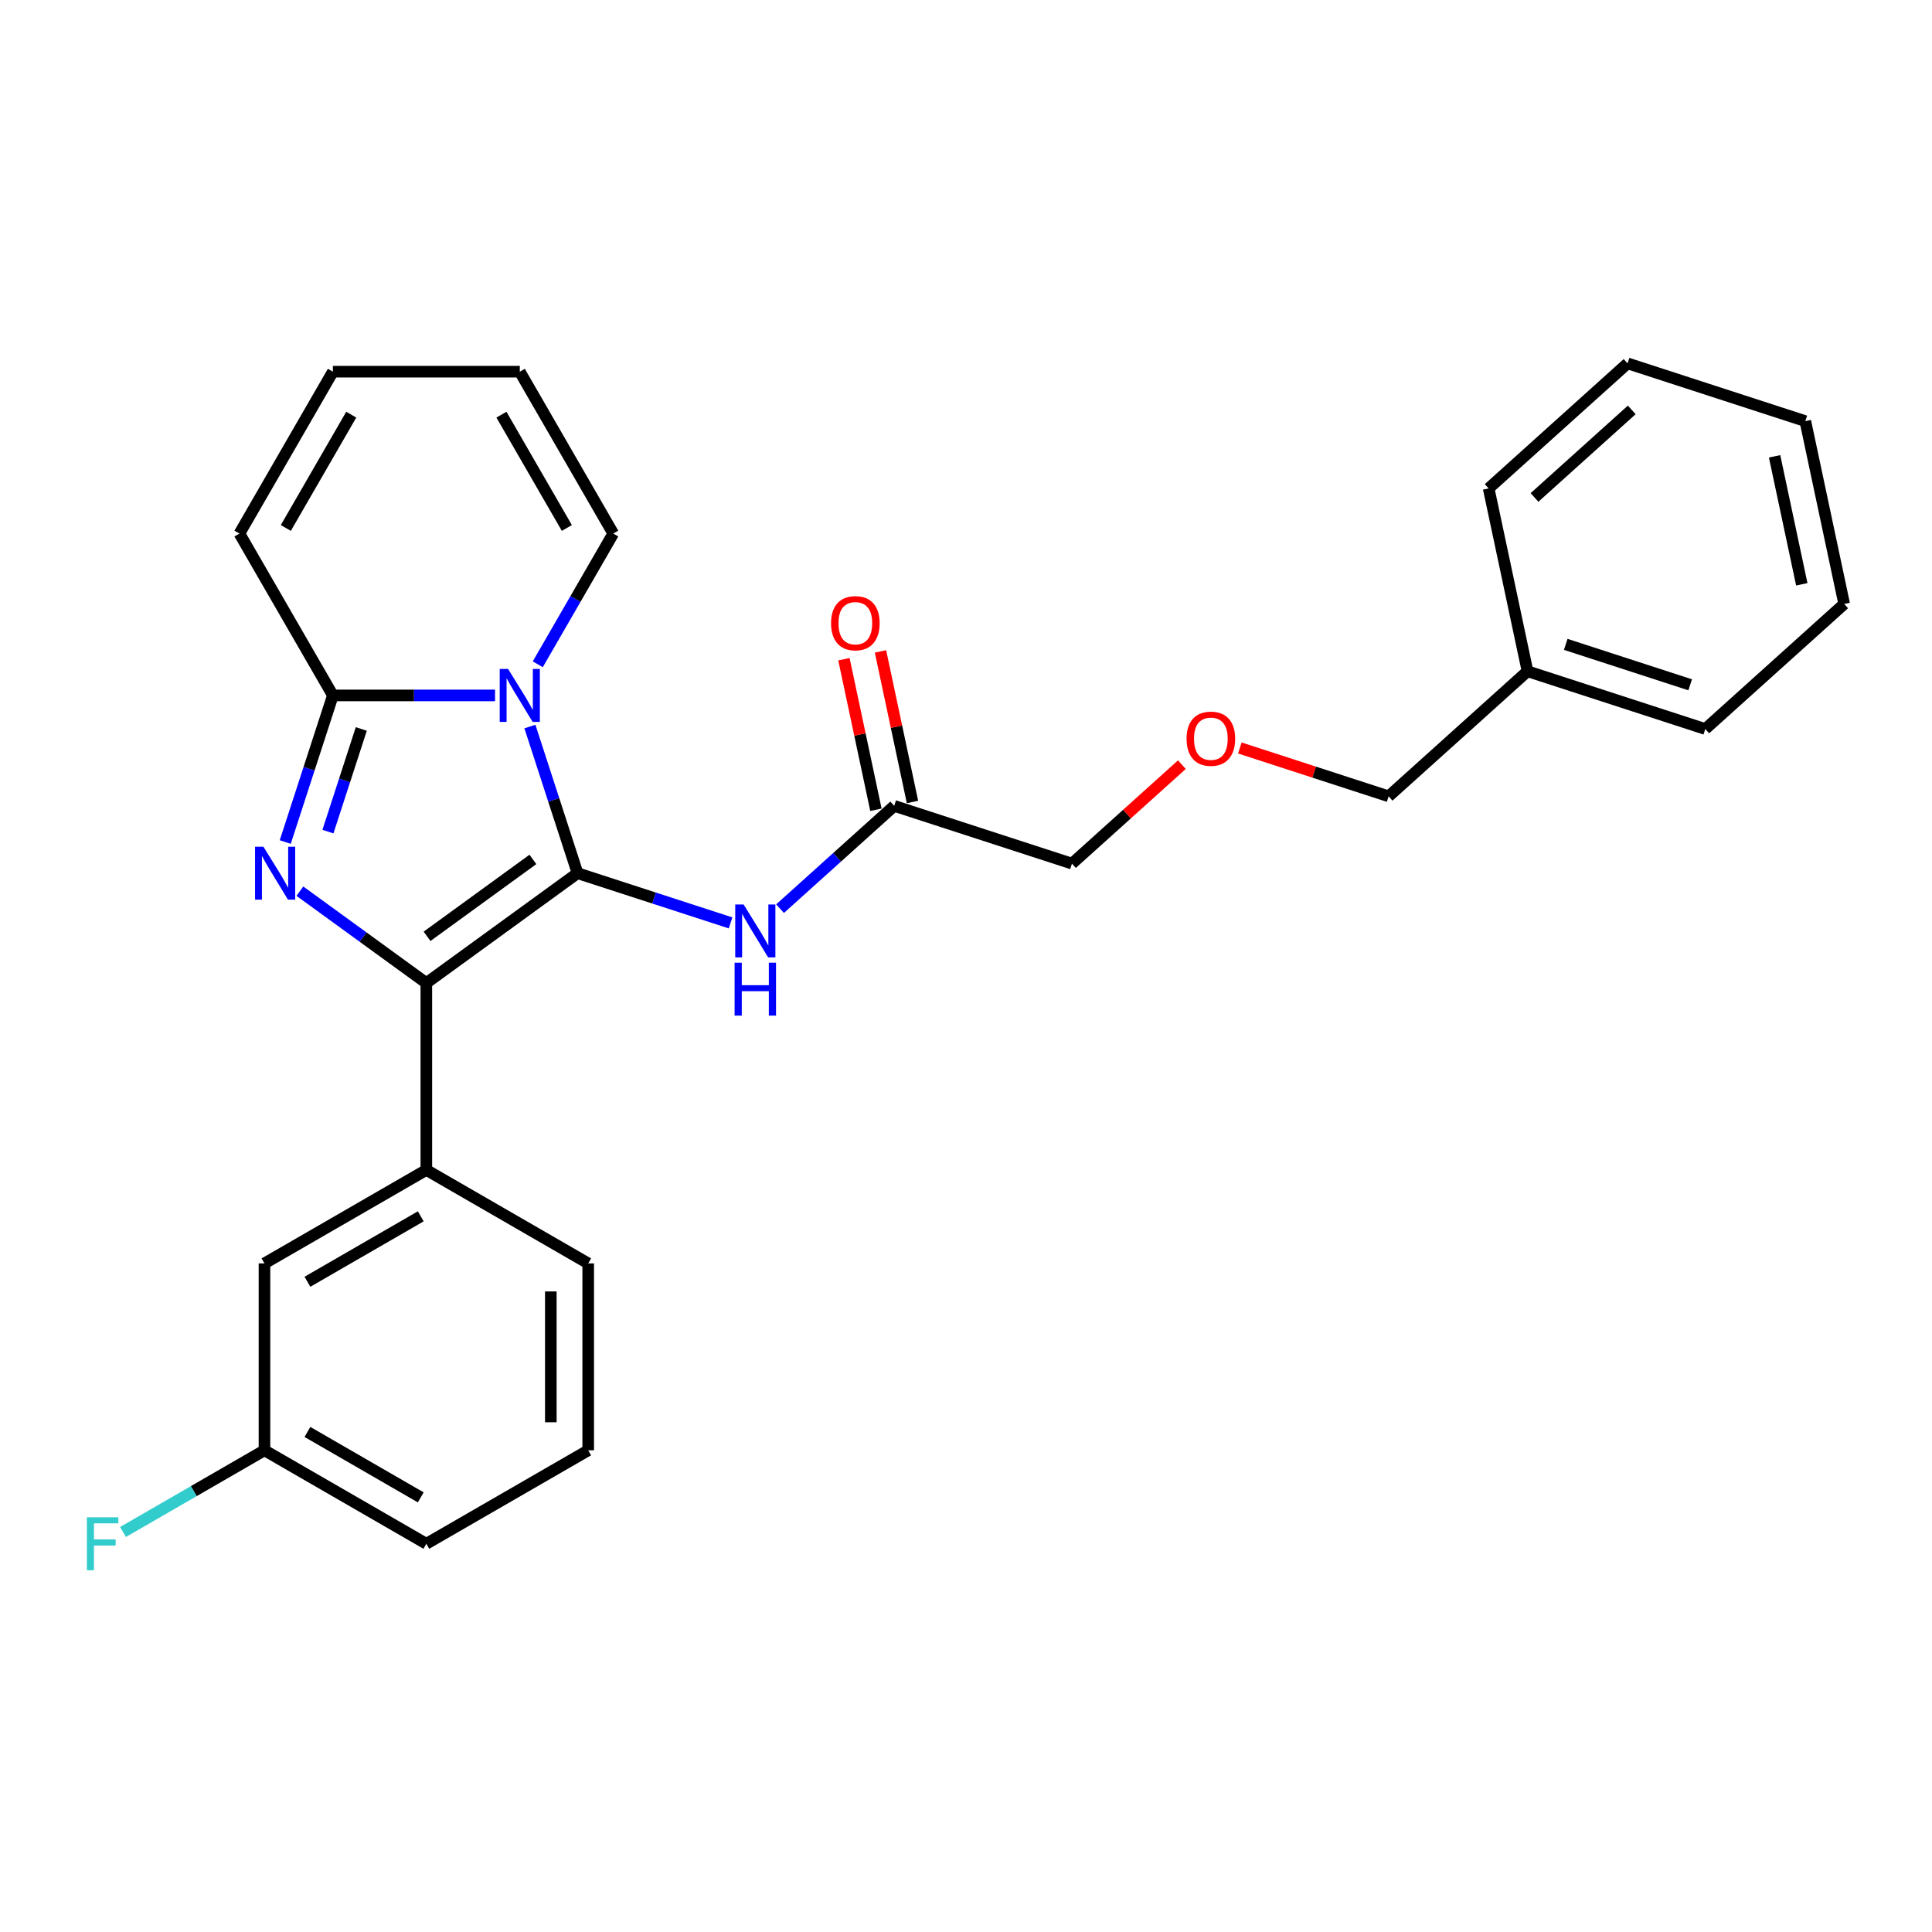 <?xml version='1.0' encoding='iso-8859-1'?>
<svg version='1.1' baseProfile='full'
              xmlns='http://www.w3.org/2000/svg'
                      xmlns:rdkit='http://www.rdkit.org/xml'
                      xmlns:xlink='http://www.w3.org/1999/xlink'
                  xml:space='preserve'
width='1000px' height='1000px' viewBox='0 0 1000 1000'>
<!-- END OF HEADER -->
<rect style='opacity:1.0;fill:#FFFFFF;stroke:none' width='1000' height='1000' x='0' y='0'> </rect>
<path class='bond-0' d='M 298.939,451.957 L 286.609,414.011' style='fill:none;fill-rule:evenodd;stroke:#000000;stroke-width:6px;stroke-linecap:butt;stroke-linejoin:miter;stroke-opacity:1' />
<path class='bond-0' d='M 286.609,414.011 L 274.28,376.066' style='fill:none;fill-rule:evenodd;stroke:#0000FF;stroke-width:6px;stroke-linecap:butt;stroke-linejoin:miter;stroke-opacity:1' />
<path class='bond-1' d='M 298.939,451.957 L 220.672,508.821' style='fill:none;fill-rule:evenodd;stroke:#000000;stroke-width:6px;stroke-linecap:butt;stroke-linejoin:miter;stroke-opacity:1' />
<path class='bond-1' d='M 275.826,444.833 L 221.039,484.638' style='fill:none;fill-rule:evenodd;stroke:#000000;stroke-width:6px;stroke-linecap:butt;stroke-linejoin:miter;stroke-opacity:1' />
<path class='bond-4' d='M 298.939,451.957 L 338.538,464.823' style='fill:none;fill-rule:evenodd;stroke:#000000;stroke-width:6px;stroke-linecap:butt;stroke-linejoin:miter;stroke-opacity:1' />
<path class='bond-4' d='M 338.538,464.823 L 378.138,477.69' style='fill:none;fill-rule:evenodd;stroke:#0000FF;stroke-width:6px;stroke-linecap:butt;stroke-linejoin:miter;stroke-opacity:1' />
<path class='bond-3' d='M 256.235,359.949 L 214.268,359.949' style='fill:none;fill-rule:evenodd;stroke:#0000FF;stroke-width:6px;stroke-linecap:butt;stroke-linejoin:miter;stroke-opacity:1' />
<path class='bond-3' d='M 214.268,359.949 L 172.301,359.949' style='fill:none;fill-rule:evenodd;stroke:#000000;stroke-width:6px;stroke-linecap:butt;stroke-linejoin:miter;stroke-opacity:1' />
<path class='bond-6' d='M 278.349,343.831 L 297.882,309.999' style='fill:none;fill-rule:evenodd;stroke:#0000FF;stroke-width:6px;stroke-linecap:butt;stroke-linejoin:miter;stroke-opacity:1' />
<path class='bond-6' d='M 297.882,309.999 L 317.415,276.167' style='fill:none;fill-rule:evenodd;stroke:#000000;stroke-width:6px;stroke-linecap:butt;stroke-linejoin:miter;stroke-opacity:1' />
<path class='bond-2' d='M 220.672,508.821 L 187.943,485.042' style='fill:none;fill-rule:evenodd;stroke:#000000;stroke-width:6px;stroke-linecap:butt;stroke-linejoin:miter;stroke-opacity:1' />
<path class='bond-2' d='M 187.943,485.042 L 155.214,461.263' style='fill:none;fill-rule:evenodd;stroke:#0000FF;stroke-width:6px;stroke-linecap:butt;stroke-linejoin:miter;stroke-opacity:1' />
<path class='bond-5' d='M 220.672,508.821 L 220.672,605.563' style='fill:none;fill-rule:evenodd;stroke:#000000;stroke-width:6px;stroke-linecap:butt;stroke-linejoin:miter;stroke-opacity:1' />
<path class='bond-27' d='M 147.642,435.839 L 159.971,397.894' style='fill:none;fill-rule:evenodd;stroke:#0000FF;stroke-width:6px;stroke-linecap:butt;stroke-linejoin:miter;stroke-opacity:1' />
<path class='bond-27' d='M 159.971,397.894 L 172.301,359.949' style='fill:none;fill-rule:evenodd;stroke:#000000;stroke-width:6px;stroke-linecap:butt;stroke-linejoin:miter;stroke-opacity:1' />
<path class='bond-27' d='M 169.743,430.435 L 178.373,403.873' style='fill:none;fill-rule:evenodd;stroke:#0000FF;stroke-width:6px;stroke-linecap:butt;stroke-linejoin:miter;stroke-opacity:1' />
<path class='bond-27' d='M 178.373,403.873 L 187.003,377.311' style='fill:none;fill-rule:evenodd;stroke:#000000;stroke-width:6px;stroke-linecap:butt;stroke-linejoin:miter;stroke-opacity:1' />
<path class='bond-8' d='M 172.301,359.949 L 123.929,276.167' style='fill:none;fill-rule:evenodd;stroke:#000000;stroke-width:6px;stroke-linecap:butt;stroke-linejoin:miter;stroke-opacity:1' />
<path class='bond-7' d='M 403.755,470.319 L 433.298,443.719' style='fill:none;fill-rule:evenodd;stroke:#0000FF;stroke-width:6px;stroke-linecap:butt;stroke-linejoin:miter;stroke-opacity:1' />
<path class='bond-7' d='M 433.298,443.719 L 462.84,417.118' style='fill:none;fill-rule:evenodd;stroke:#000000;stroke-width:6px;stroke-linecap:butt;stroke-linejoin:miter;stroke-opacity:1' />
<path class='bond-9' d='M 220.672,605.563 L 136.89,653.935' style='fill:none;fill-rule:evenodd;stroke:#000000;stroke-width:6px;stroke-linecap:butt;stroke-linejoin:miter;stroke-opacity:1' />
<path class='bond-9' d='M 217.779,629.575 L 159.132,663.435' style='fill:none;fill-rule:evenodd;stroke:#000000;stroke-width:6px;stroke-linecap:butt;stroke-linejoin:miter;stroke-opacity:1' />
<path class='bond-17' d='M 220.672,605.563 L 304.454,653.935' style='fill:none;fill-rule:evenodd;stroke:#000000;stroke-width:6px;stroke-linecap:butt;stroke-linejoin:miter;stroke-opacity:1' />
<path class='bond-10' d='M 317.415,276.167 L 269.043,192.385' style='fill:none;fill-rule:evenodd;stroke:#000000;stroke-width:6px;stroke-linecap:butt;stroke-linejoin:miter;stroke-opacity:1' />
<path class='bond-10' d='M 293.403,273.274 L 259.543,214.627' style='fill:none;fill-rule:evenodd;stroke:#000000;stroke-width:6px;stroke-linecap:butt;stroke-linejoin:miter;stroke-opacity:1' />
<path class='bond-12' d='M 472.303,415.107 L 464.021,376.141' style='fill:none;fill-rule:evenodd;stroke:#000000;stroke-width:6px;stroke-linecap:butt;stroke-linejoin:miter;stroke-opacity:1' />
<path class='bond-12' d='M 464.021,376.141 L 455.738,337.176' style='fill:none;fill-rule:evenodd;stroke:#FF0000;stroke-width:6px;stroke-linecap:butt;stroke-linejoin:miter;stroke-opacity:1' />
<path class='bond-12' d='M 453.377,419.13 L 445.095,380.164' style='fill:none;fill-rule:evenodd;stroke:#000000;stroke-width:6px;stroke-linecap:butt;stroke-linejoin:miter;stroke-opacity:1' />
<path class='bond-12' d='M 445.095,380.164 L 436.813,341.199' style='fill:none;fill-rule:evenodd;stroke:#FF0000;stroke-width:6px;stroke-linecap:butt;stroke-linejoin:miter;stroke-opacity:1' />
<path class='bond-16' d='M 462.84,417.118 L 554.848,447.013' style='fill:none;fill-rule:evenodd;stroke:#000000;stroke-width:6px;stroke-linecap:butt;stroke-linejoin:miter;stroke-opacity:1' />
<path class='bond-28' d='M 123.929,276.167 L 172.301,192.385' style='fill:none;fill-rule:evenodd;stroke:#000000;stroke-width:6px;stroke-linecap:butt;stroke-linejoin:miter;stroke-opacity:1' />
<path class='bond-28' d='M 147.941,273.274 L 181.801,214.627' style='fill:none;fill-rule:evenodd;stroke:#000000;stroke-width:6px;stroke-linecap:butt;stroke-linejoin:miter;stroke-opacity:1' />
<path class='bond-13' d='M 136.89,653.935 L 136.89,750.678' style='fill:none;fill-rule:evenodd;stroke:#000000;stroke-width:6px;stroke-linecap:butt;stroke-linejoin:miter;stroke-opacity:1' />
<path class='bond-11' d='M 269.043,192.385 L 172.301,192.385' style='fill:none;fill-rule:evenodd;stroke:#000000;stroke-width:6px;stroke-linecap:butt;stroke-linejoin:miter;stroke-opacity:1' />
<path class='bond-15' d='M 136.89,750.678 L 100.282,771.814' style='fill:none;fill-rule:evenodd;stroke:#000000;stroke-width:6px;stroke-linecap:butt;stroke-linejoin:miter;stroke-opacity:1' />
<path class='bond-15' d='M 100.282,771.814 L 63.673,792.95' style='fill:none;fill-rule:evenodd;stroke:#33CCCC;stroke-width:6px;stroke-linecap:butt;stroke-linejoin:miter;stroke-opacity:1' />
<path class='bond-29' d='M 136.89,750.678 L 220.672,799.049' style='fill:none;fill-rule:evenodd;stroke:#000000;stroke-width:6px;stroke-linecap:butt;stroke-linejoin:miter;stroke-opacity:1' />
<path class='bond-29' d='M 159.132,741.177 L 217.779,775.037' style='fill:none;fill-rule:evenodd;stroke:#000000;stroke-width:6px;stroke-linecap:butt;stroke-linejoin:miter;stroke-opacity:1' />
<path class='bond-14' d='M 611.747,395.782 L 583.297,421.397' style='fill:none;fill-rule:evenodd;stroke:#FF0000;stroke-width:6px;stroke-linecap:butt;stroke-linejoin:miter;stroke-opacity:1' />
<path class='bond-14' d='M 583.297,421.397 L 554.848,447.013' style='fill:none;fill-rule:evenodd;stroke:#000000;stroke-width:6px;stroke-linecap:butt;stroke-linejoin:miter;stroke-opacity:1' />
<path class='bond-20' d='M 641.737,387.152 L 680.243,399.664' style='fill:none;fill-rule:evenodd;stroke:#FF0000;stroke-width:6px;stroke-linecap:butt;stroke-linejoin:miter;stroke-opacity:1' />
<path class='bond-20' d='M 680.243,399.664 L 718.75,412.175' style='fill:none;fill-rule:evenodd;stroke:#000000;stroke-width:6px;stroke-linecap:butt;stroke-linejoin:miter;stroke-opacity:1' />
<path class='bond-19' d='M 304.454,653.935 L 304.454,750.678' style='fill:none;fill-rule:evenodd;stroke:#000000;stroke-width:6px;stroke-linecap:butt;stroke-linejoin:miter;stroke-opacity:1' />
<path class='bond-19' d='M 285.105,668.446 L 285.105,736.166' style='fill:none;fill-rule:evenodd;stroke:#000000;stroke-width:6px;stroke-linecap:butt;stroke-linejoin:miter;stroke-opacity:1' />
<path class='bond-18' d='M 790.644,347.441 L 718.75,412.175' style='fill:none;fill-rule:evenodd;stroke:#000000;stroke-width:6px;stroke-linecap:butt;stroke-linejoin:miter;stroke-opacity:1' />
<path class='bond-22' d='M 790.644,347.441 L 882.652,377.337' style='fill:none;fill-rule:evenodd;stroke:#000000;stroke-width:6px;stroke-linecap:butt;stroke-linejoin:miter;stroke-opacity:1' />
<path class='bond-22' d='M 810.424,333.524 L 874.829,354.451' style='fill:none;fill-rule:evenodd;stroke:#000000;stroke-width:6px;stroke-linecap:butt;stroke-linejoin:miter;stroke-opacity:1' />
<path class='bond-23' d='M 790.644,347.441 L 770.53,252.813' style='fill:none;fill-rule:evenodd;stroke:#000000;stroke-width:6px;stroke-linecap:butt;stroke-linejoin:miter;stroke-opacity:1' />
<path class='bond-21' d='M 304.454,750.678 L 220.672,799.049' style='fill:none;fill-rule:evenodd;stroke:#000000;stroke-width:6px;stroke-linecap:butt;stroke-linejoin:miter;stroke-opacity:1' />
<path class='bond-25' d='M 882.652,377.337 L 954.545,312.603' style='fill:none;fill-rule:evenodd;stroke:#000000;stroke-width:6px;stroke-linecap:butt;stroke-linejoin:miter;stroke-opacity:1' />
<path class='bond-24' d='M 770.53,252.813 L 842.424,188.079' style='fill:none;fill-rule:evenodd;stroke:#000000;stroke-width:6px;stroke-linecap:butt;stroke-linejoin:miter;stroke-opacity:1' />
<path class='bond-24' d='M 794.261,257.482 L 844.586,212.168' style='fill:none;fill-rule:evenodd;stroke:#000000;stroke-width:6px;stroke-linecap:butt;stroke-linejoin:miter;stroke-opacity:1' />
<path class='bond-26' d='M 842.424,188.079 L 934.432,217.974' style='fill:none;fill-rule:evenodd;stroke:#000000;stroke-width:6px;stroke-linecap:butt;stroke-linejoin:miter;stroke-opacity:1' />
<path class='bond-30' d='M 954.545,312.603 L 934.432,217.974' style='fill:none;fill-rule:evenodd;stroke:#000000;stroke-width:6px;stroke-linecap:butt;stroke-linejoin:miter;stroke-opacity:1' />
<path class='bond-30' d='M 932.603,302.432 L 918.523,236.191' style='fill:none;fill-rule:evenodd;stroke:#000000;stroke-width:6px;stroke-linecap:butt;stroke-linejoin:miter;stroke-opacity:1' />
<path  class='atom-1' d='M 262.987 346.25
L 271.965 360.761
Q 272.855 362.193, 274.287 364.786
Q 275.719 367.379, 275.796 367.533
L 275.796 346.25
L 279.434 346.25
L 279.434 373.648
L 275.68 373.648
L 266.044 357.782
Q 264.922 355.924, 263.722 353.796
Q 262.562 351.668, 262.213 351.01
L 262.213 373.648
L 258.653 373.648
L 258.653 346.25
L 262.987 346.25
' fill='#0000FF'/>
<path  class='atom-3' d='M 136.349 438.258
L 145.327 452.769
Q 146.217 454.201, 147.649 456.794
Q 149.081 459.387, 149.158 459.541
L 149.158 438.258
L 152.796 438.258
L 152.796 465.655
L 149.042 465.655
L 139.406 449.79
Q 138.284 447.932, 137.085 445.804
Q 135.924 443.675, 135.575 443.018
L 135.575 465.655
L 132.015 465.655
L 132.015 438.258
L 136.349 438.258
' fill='#0000FF'/>
<path  class='atom-5' d='M 384.89 468.153
L 393.868 482.664
Q 394.758 484.096, 396.19 486.689
Q 397.622 489.282, 397.699 489.436
L 397.699 468.153
L 401.337 468.153
L 401.337 495.551
L 397.583 495.551
L 387.947 479.685
Q 386.825 477.827, 385.625 475.699
Q 384.465 473.571, 384.116 472.913
L 384.116 495.551
L 380.556 495.551
L 380.556 468.153
L 384.89 468.153
' fill='#0000FF'/>
<path  class='atom-5' d='M 380.227 498.29
L 383.942 498.29
L 383.942 509.938
L 397.951 509.938
L 397.951 498.29
L 401.665 498.29
L 401.665 525.688
L 397.951 525.688
L 397.951 513.034
L 383.942 513.034
L 383.942 525.688
L 380.227 525.688
L 380.227 498.29
' fill='#0000FF'/>
<path  class='atom-13' d='M 430.15 322.567
Q 430.15 315.988, 433.4 312.312
Q 436.651 308.636, 442.726 308.636
Q 448.802 308.636, 452.052 312.312
Q 455.303 315.988, 455.303 322.567
Q 455.303 329.223, 452.014 333.015
Q 448.724 336.769, 442.726 336.769
Q 436.69 336.769, 433.4 333.015
Q 430.15 329.262, 430.15 322.567
M 442.726 333.673
Q 446.906 333.673, 449.15 330.887
Q 451.433 328.062, 451.433 322.567
Q 451.433 317.188, 449.15 314.479
Q 446.906 311.732, 442.726 311.732
Q 438.547 311.732, 436.264 314.441
Q 434.019 317.149, 434.019 322.567
Q 434.019 328.101, 436.264 330.887
Q 438.547 333.673, 442.726 333.673
' fill='#FF0000'/>
<path  class='atom-15' d='M 614.165 382.357
Q 614.165 375.779, 617.416 372.103
Q 620.667 368.426, 626.742 368.426
Q 632.817 368.426, 636.068 372.103
Q 639.319 375.779, 639.319 382.357
Q 639.319 389.013, 636.029 392.805
Q 632.74 396.559, 626.742 396.559
Q 620.705 396.559, 617.416 392.805
Q 614.165 389.052, 614.165 382.357
M 626.742 393.463
Q 630.921 393.463, 633.166 390.677
Q 635.449 387.852, 635.449 382.357
Q 635.449 376.978, 633.166 374.27
Q 630.921 371.522, 626.742 371.522
Q 622.563 371.522, 620.28 374.231
Q 618.035 376.94, 618.035 382.357
Q 618.035 387.891, 620.28 390.677
Q 622.563 393.463, 626.742 393.463
' fill='#FF0000'/>
<path  class='atom-16' d='M 44.963 785.35
L 61.254 785.35
L 61.254 788.485
L 48.639 788.485
L 48.639 796.805
L 59.861 796.805
L 59.861 799.978
L 48.639 799.978
L 48.639 812.748
L 44.963 812.748
L 44.963 785.35
' fill='#33CCCC'/>
</svg>
